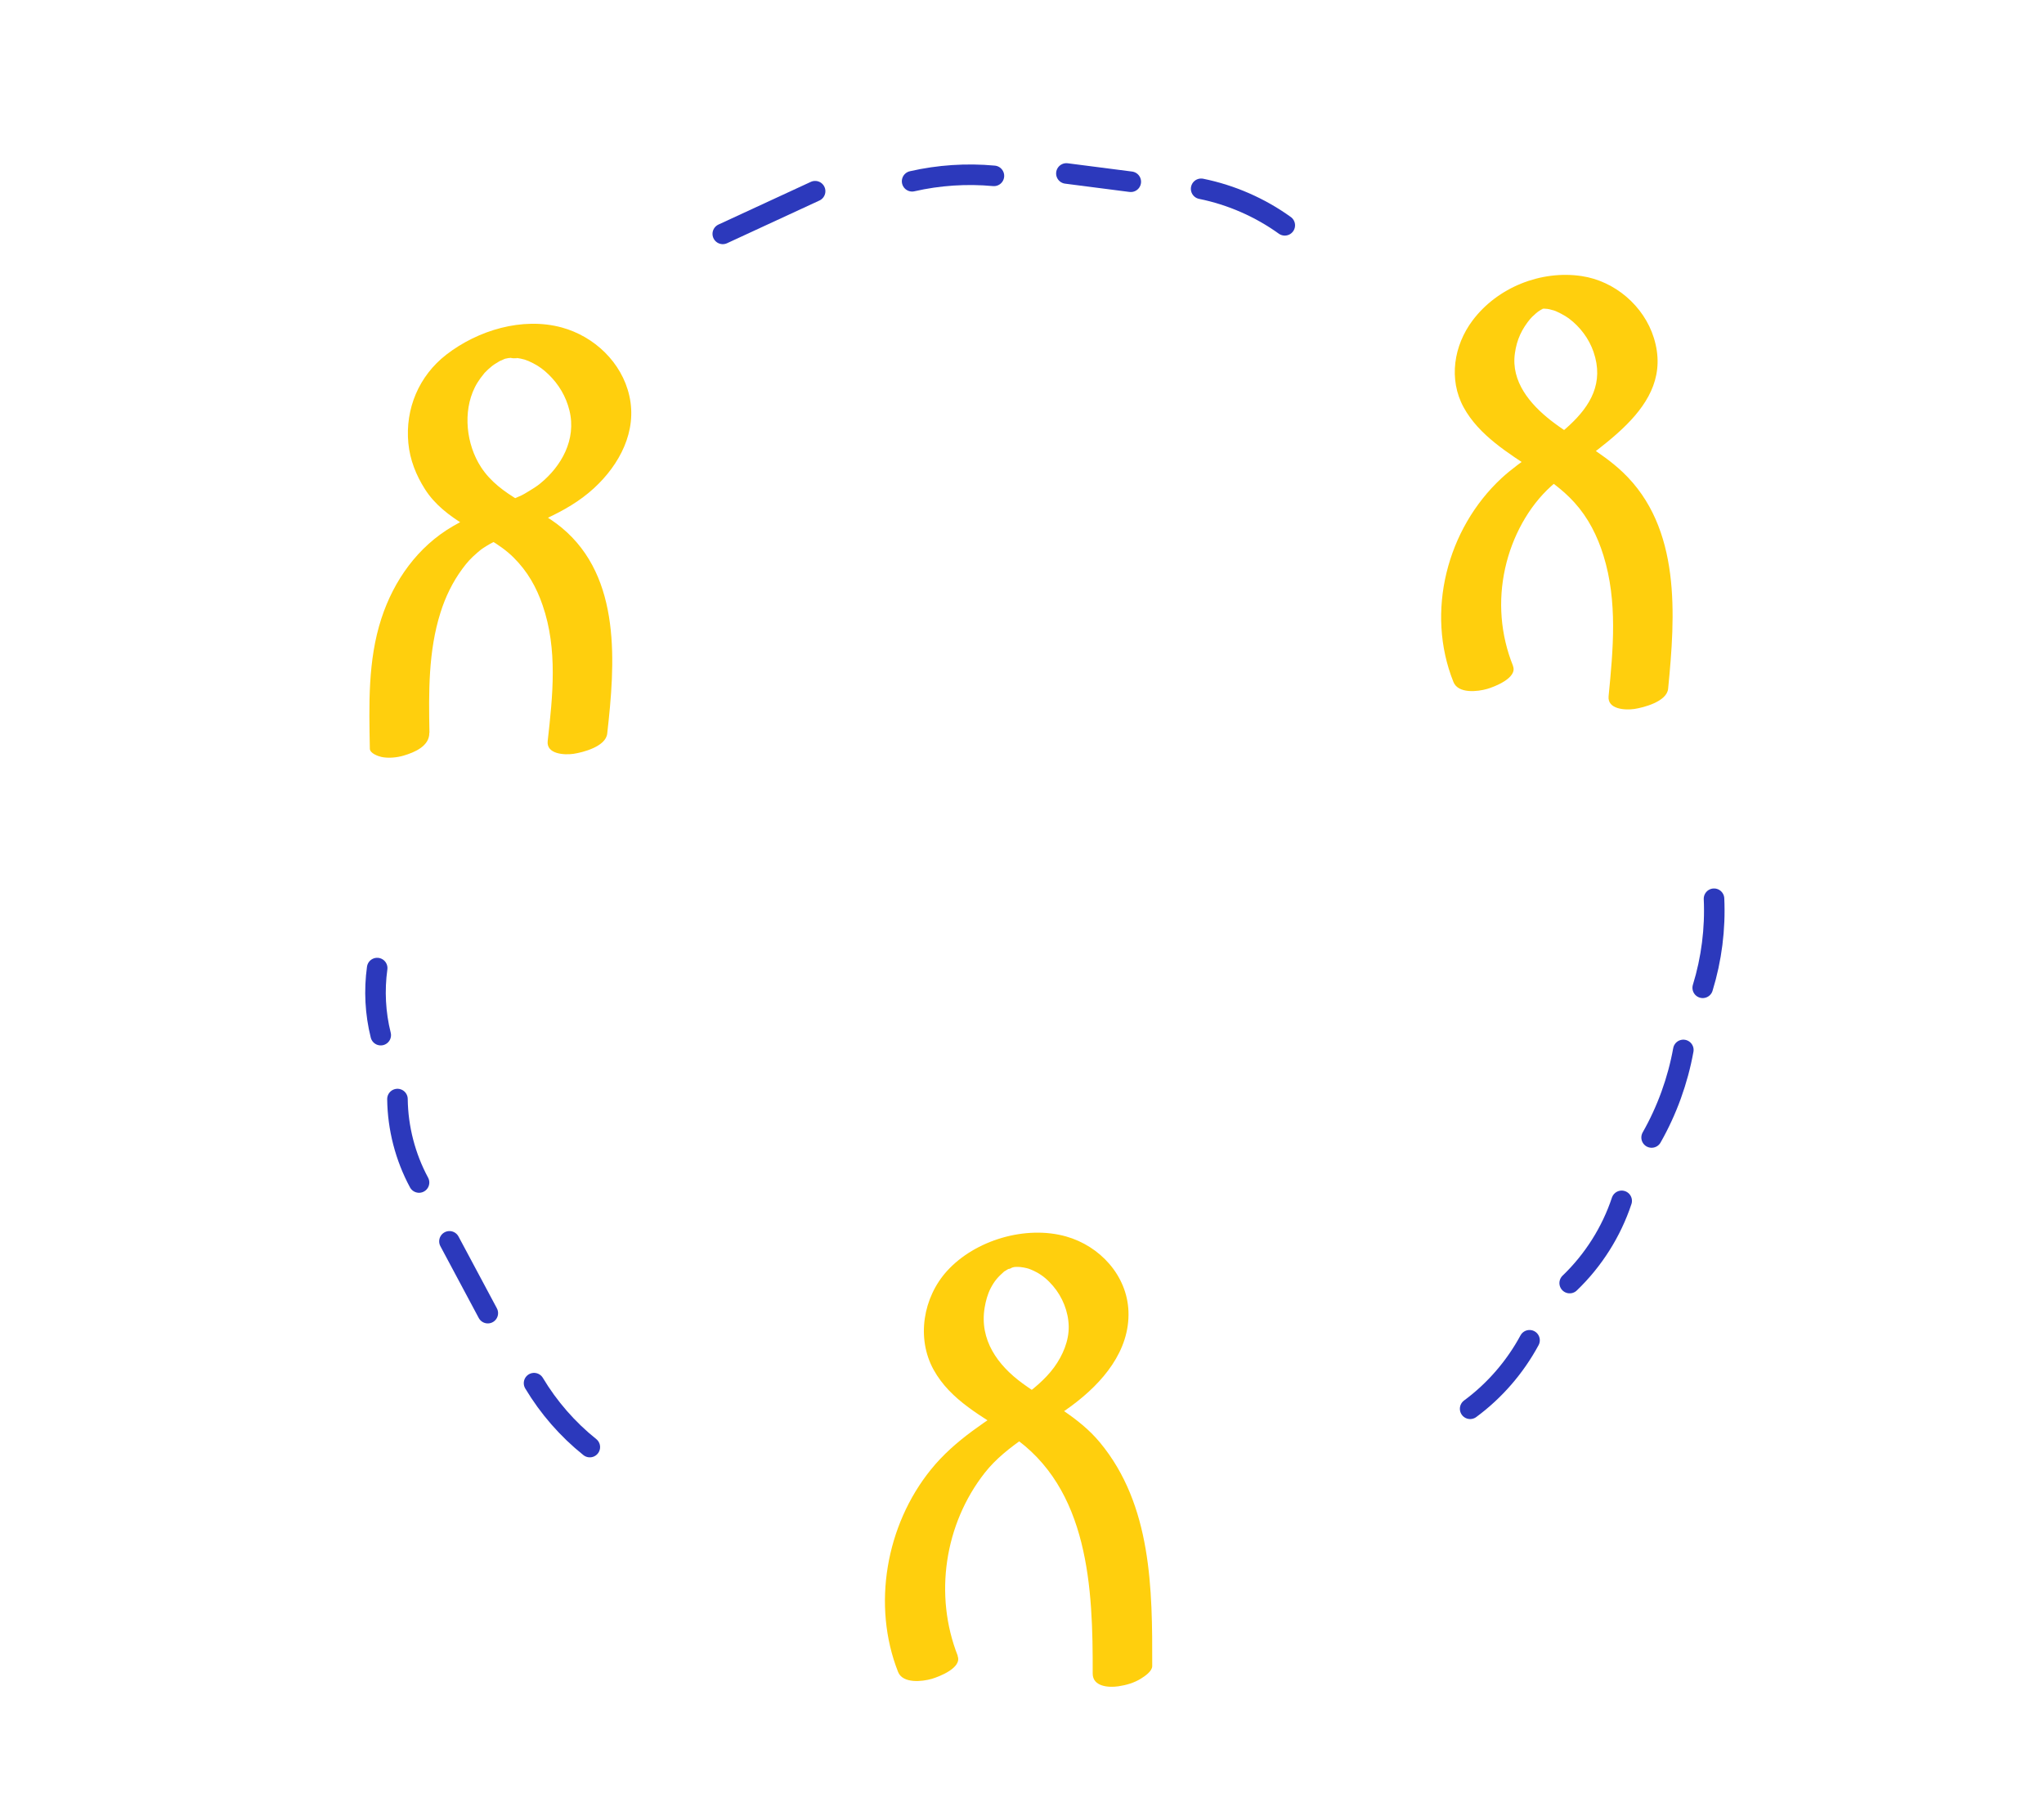 <?xml version="1.0" encoding="UTF-8"?>
<svg id="Layer_2" data-name="Layer 2" xmlns="http://www.w3.org/2000/svg" viewBox="0 0 298.38 262.45">
  <defs>
    <style>
      .cls-1, .cls-2 {
        stroke-width: 0px;
      }

      .cls-1, .cls-3 {
        fill: none;
      }

      .cls-2 {
        fill: #ffcf0d;
      }

      .cls-3 {
        stroke: #2c39bc;
        stroke-linecap: round;
        stroke-linejoin: round;
        stroke-width: 3px;
      }
    </style>
  </defs>
  <g id="Lijnen">
    <g>
      <path class="cls-2" d="M220.87,97.2c-1.83-4.55-2.21-9.47-1.15-14.25,1.02-4.62,3.41-9,6.7-11.97,6.22-5.62,18.25-11.21,15.01-21.65-1.45-4.68-5.7-8.31-10.54-9.03-5.94-.89-12.3,1.65-15.92,6.47-2.75,3.65-3.54,8.61-1.31,12.69s6.5,6.68,10.41,9.25c2.06,1.35,4.09,2.79,5.77,4.65,2.01,2.22,3.35,4.88,4.23,7.73,2.08,6.68,1.42,13.69.75,20.54-.19,1.9,2.4,2.06,3.75,1.86s4.76-1.08,4.94-2.95c1.05-10.72,1.94-23.5-6.64-31.63-3.15-2.99-7.17-4.95-10.51-7.56-3.02-2.37-5.8-5.67-5.22-9.77.28-2.02,1.01-3.57,2.32-5.13-.34.4.11-.11.2-.2.19-.18.39-.37.59-.54.16-.14.33-.27.5-.4-.62.47-.04.04.13-.05.24-.12.89-.4,0-.03.09-.04.53-.28.58-.25-.09-.05-.91.25-.23.09.98-.24-.86.09.07-.02,1.02-.12-.6-.08.05,0,.18.02.92.08.2-.02.22.03.44.07.66.12-.09-.02.95.26.56.14.52.17,1.67.75,2.26,1.2,1.64,1.23,2.92,2.94,3.59,4.87,3.1,9.03-7.97,13.37-13.43,18.44-7.98,7.4-11.11,19.55-7.02,29.75.69,1.73,3.51,1.42,4.93,1.01,1.04-.3,4.46-1.61,3.76-3.34h0Z"/>
      <path class="cls-2" d="M139.81,241.7c-3.49-8.86-1.93-19.24,3.95-26.72,3.18-4.05,8.31-6.54,12.74-9.83s8.45-7.96,8.23-13.74c-.2-5.24-4.18-9.53-9.09-10.92-5.9-1.67-13.3.52-17.4,5.04-3.48,3.84-4.5,9.78-1.96,14.4,2.51,4.55,7.19,6.84,11.34,9.63,11.38,7.66,11.93,22.35,11.89,34.73,0,1.88,2.26,2.08,3.75,1.86,1.15-.17,2.3-.5,3.29-1.12.57-.35,1.65-1.08,1.65-1.83.03-11.25-.06-23.5-7.63-32.64-3.11-3.76-7.42-5.8-11.29-8.62-3.64-2.65-6.33-6.36-5.54-11.08.16-.95.42-1.92.85-2.77.58-1.14,1.14-1.72,1.91-2.41.81-.72-.34.19.21-.15.25-.16.5-.31.76-.45-.91.49,1.02-.29-.17.07.34-.1.68-.19,1.02-.27-.16.04-.95.13-.13.06s.11-.02-.04-.01c.35,0,.7,0,1.05.03-.68-.06.08.03.25.06.29.06.58.12.85.21-.37-.12.17.08.2.09.27.11.54.24.8.38.95.5,1.73,1.2,2.42,2.01,1.38,1.61,2.24,3.74,2.29,5.87s-.87,4.28-2.14,6.02-3.22,3.36-5.05,4.6c-4.65,3.14-9.37,5.9-12.95,10.34-6.53,8.09-8.6,19.79-4.77,29.51.68,1.73,3.52,1.42,4.93,1.01,1.05-.31,4.45-1.61,3.76-3.34h0Z"/>
      <path class="cls-2" d="M62.69,106.96c-.11-5.88-.18-11.9,1.62-17.57.72-2.28,1.75-4.41,3.17-6.34.72-.98,1.25-1.56,2.18-2.36.24-.21.49-.42.75-.61-.43.32.13-.09.19-.12.3-.19.59-.38.9-.55.13-.08,1.34-.69.7-.39,5.02-2.41,10.31-3.9,14.51-7.76,3.73-3.43,6.33-8.31,5.16-13.48-1.1-4.88-5.11-8.68-9.87-9.98-5.75-1.56-12.25.41-16.85,3.97-4,3.1-6.02,7.91-5.54,12.92.23,2.43,1.13,4.69,2.44,6.74,1.43,2.24,3.52,3.82,5.76,5.2,2.44,1.5,5.08,2.69,7.14,4.73s3.36,4.36,4.26,6.99c2.22,6.42,1.48,13.23.74,19.83-.21,1.9,2.42,2.05,3.75,1.86,1.41-.21,4.73-1.07,4.94-2.95,1.14-10.13,2.14-22.78-6.64-30.06-3.8-3.15-8.99-4.55-11.78-8.84-2.15-3.3-2.69-8.06-.91-11.64.23-.47.52-.92.82-1.34.12-.17.76-.95.55-.72.35-.38.75-.74,1.16-1.07.14-.11.76-.53.2-.16.29-.19.6-.37.9-.55.19-.12.69-.26-.04.02.21-.08.43-.19.64-.28.81-.35-.06-.02-.15.04.22-.14.59-.15.84-.23.65-.19-1.08.08.02.01.23-.02.46-.05.69-.07-1.17.09,1.2.16.36.03,1.13.17,1.49.27,2.52.79.85.43,1.56.96,2.25,1.63,1.51,1.46,2.56,3.24,3.06,5.28,1.04,4.27-1.21,8.15-4.25,10.63-.19.16-.39.31-.59.46.49-.36-.17.1-.29.18-.47.31-.96.59-1.44.88-.14.08-.72.38,0,.02-.25.13-.51.25-.77.36-.64.3-1.3.57-1.95.84-2.63,1.08-5.28,2.08-7.74,3.52-5.12,2.98-8.61,7.9-10.43,13.48-1.99,6.1-1.8,12.66-1.68,18.99.01.68,1.23,1.1,1.68,1.2,1,.22,2.27.1,3.24-.19,1.6-.47,3.8-1.39,3.76-3.34h0Z"/>
      <path class="cls-3" d="M214.61,205.64c3.58-2.64,6.56-6.09,8.67-10"/>
      <path class="cls-3" d="M229.14,187.29c3.45-3.31,6.08-7.46,7.59-12"/>
      <path class="cls-3" d="M241.1,166.04c2.25-3.96,3.82-8.3,4.63-12.78"/>
      <path class="cls-3" d="M248.56,144.19c1.29-4.19,1.85-8.61,1.65-13"/>
      <path class="cls-3" d="M105.51,34.14c4.49-2.08,8.98-4.15,13.48-6.23"/>
      <path class="cls-3" d="M133.15,26.46c3.9-.89,7.95-1.16,11.94-.79"/>
      <path class="cls-3" d="M155.67,25.32c3.13.4,6.26.81,9.4,1.21"/>
      <path class="cls-3" d="M175.34,27.56c4.39.89,8.58,2.72,12.21,5.33"/>
      <path class="cls-3" d="M86.1,211.23c-3.24-2.59-6.01-5.77-8.14-9.33"/>
      <path class="cls-3" d="M71.21,191.68c-1.87-3.49-3.74-6.98-5.6-10.48"/>
      <path class="cls-3" d="M61.17,172.61c-2.01-3.73-3.1-7.95-3.15-12.18"/>
      <path class="cls-3" d="M55.58,151.1c-.8-3.19-.97-6.53-.52-9.79"/>
      <rect class="cls-1" width="298.38" height="262.45"/>
    </g>
  </g>
</svg>